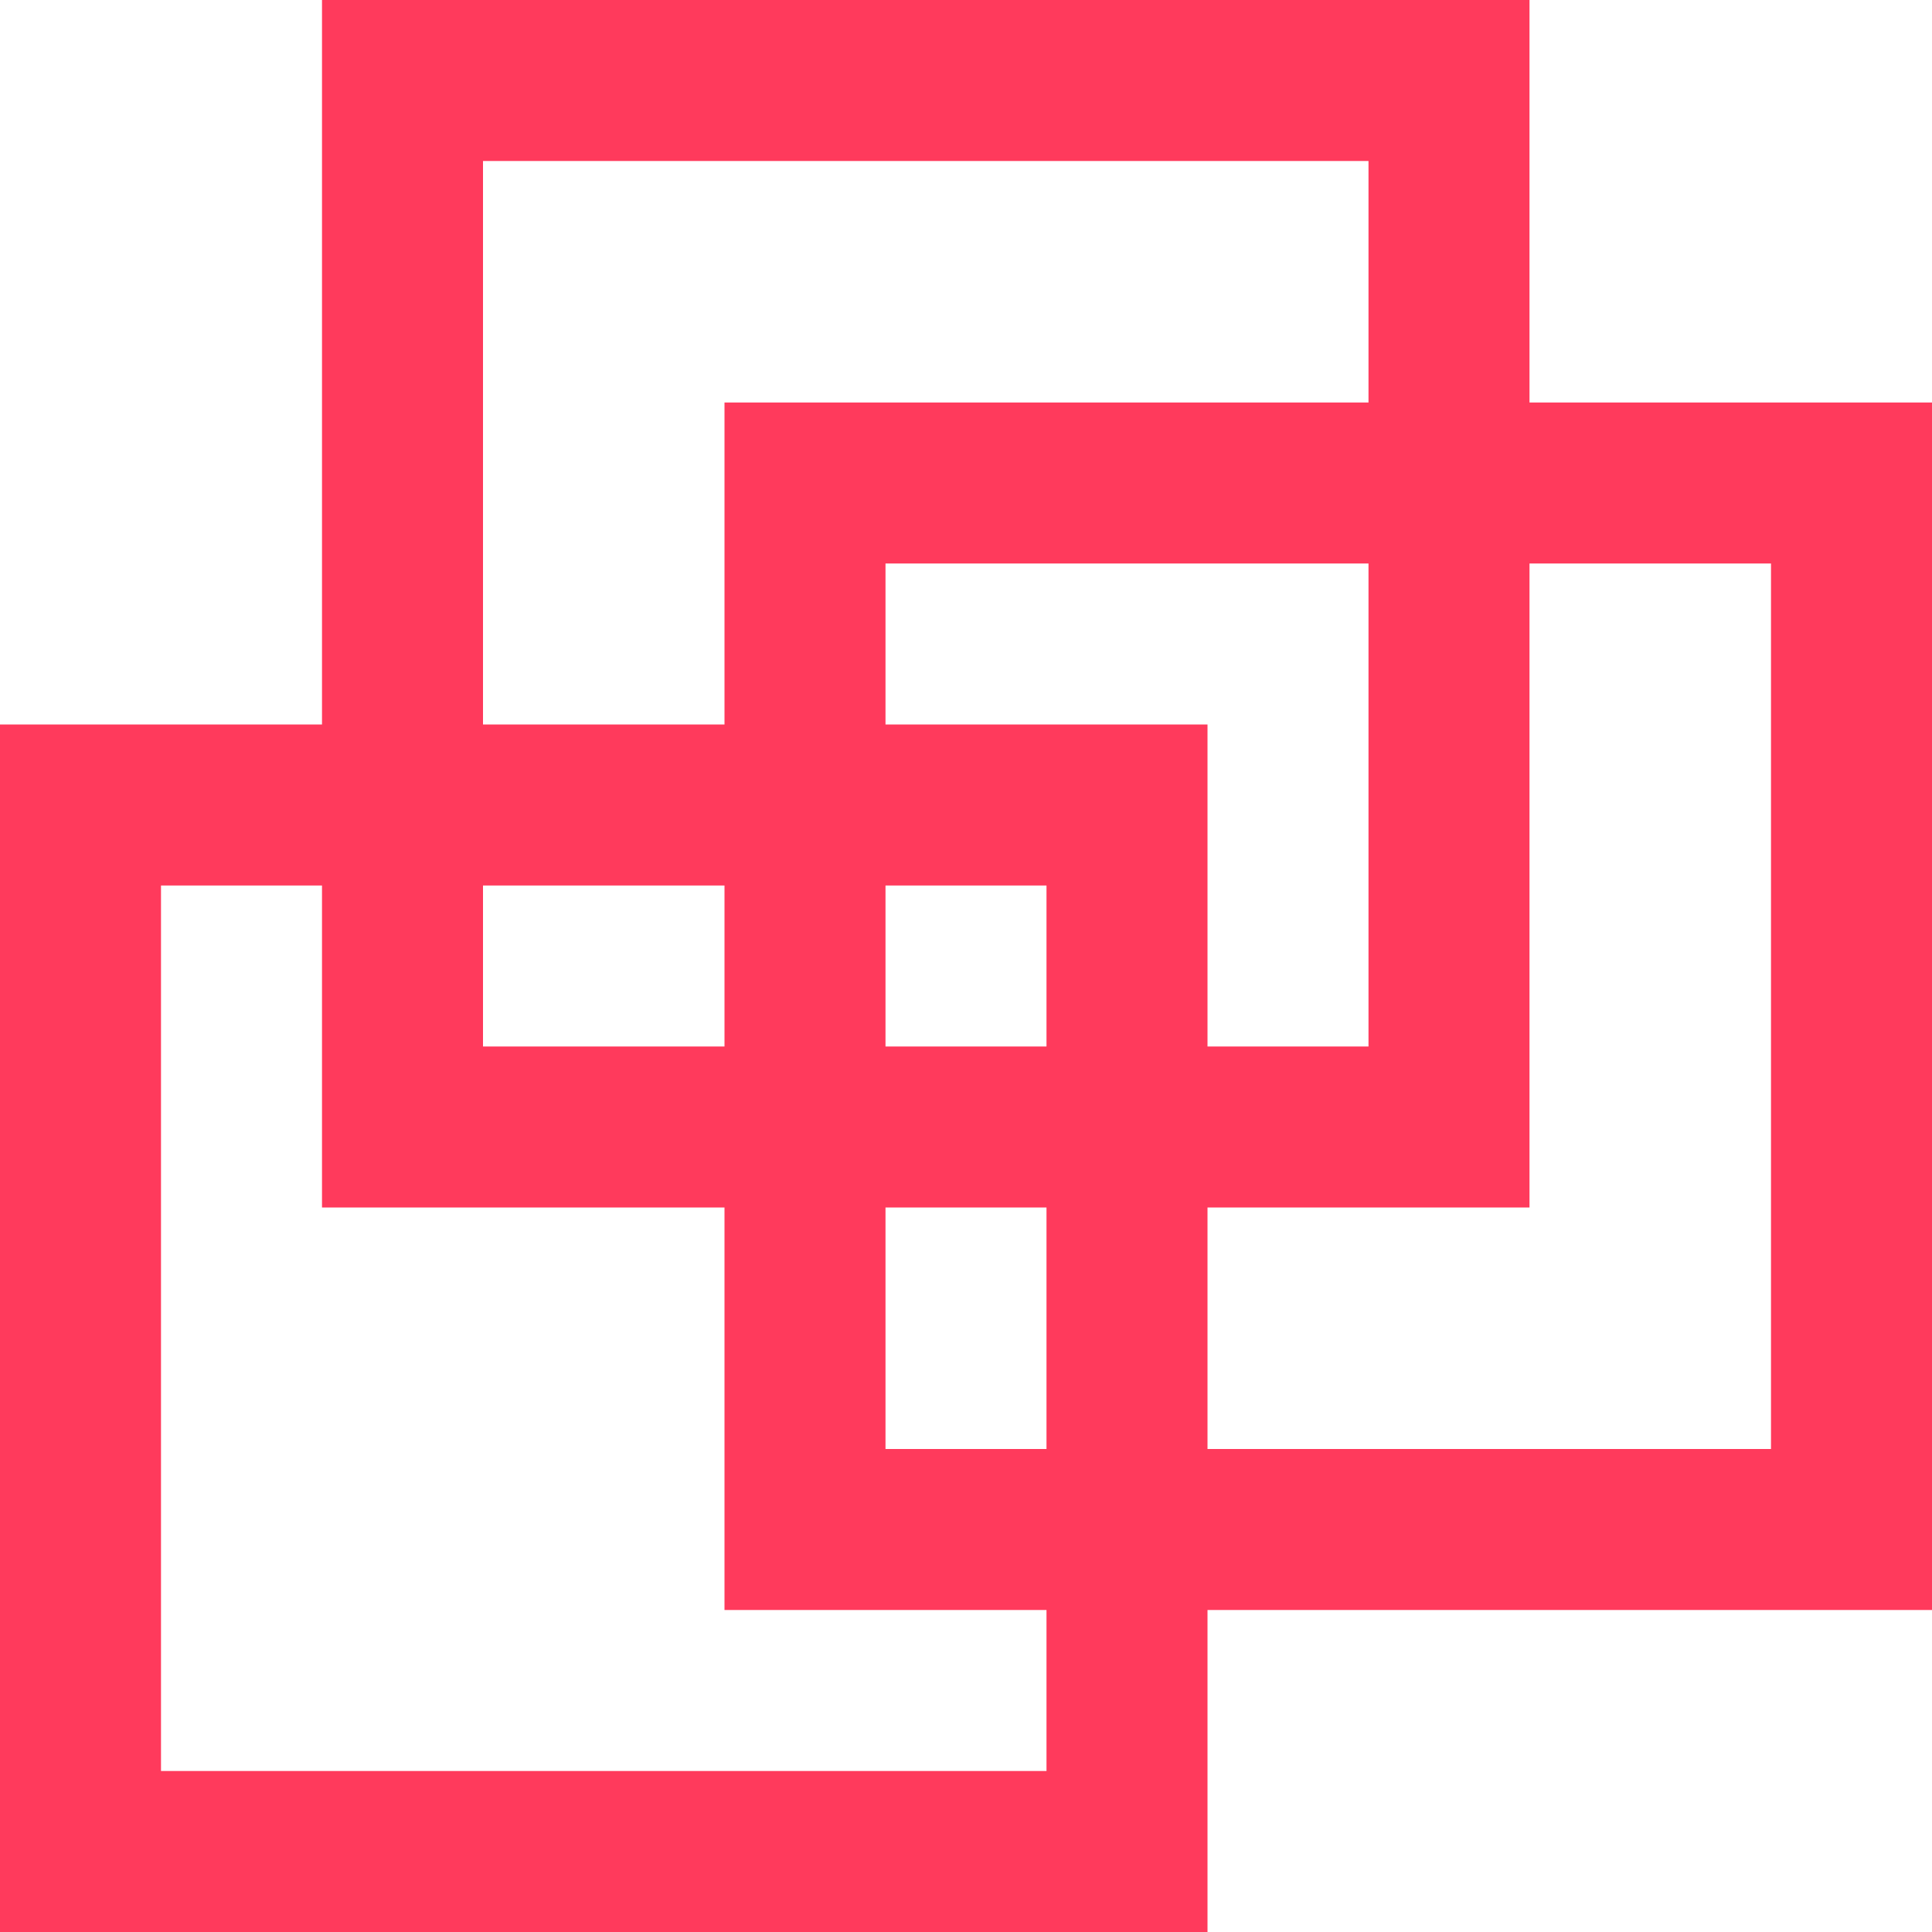 <?xml version="1.0" encoding="UTF-8"?>
<svg id="Layer_1" xmlns="http://www.w3.org/2000/svg" version="1.1" viewBox="0 0 24 24">
  <!-- Generator: Adobe Illustrator 29.3.1, SVG Export Plug-In . SVG Version: 2.1.0 Build 151)  -->
  <defs>
    <style>
      .st0 {
        fill: #ff3a5c;
      }
    </style>
  </defs>
  <path class="st0" d="M15,24H0v-15h4V0h15v5h5v15h-9v4ZM2,22h11v-2h-4v-5h-5v-4h-2v11ZM15,18h7V7h-3v8h-4v3ZM11,18h2v-3h-2v3ZM15,13h2v-6h-6v2h4v4ZM11,13h2v-2h-2v2ZM6,13h3v-2h-3v2ZM6,9h3v-4h8v-3H6v7Z"/>
</svg>